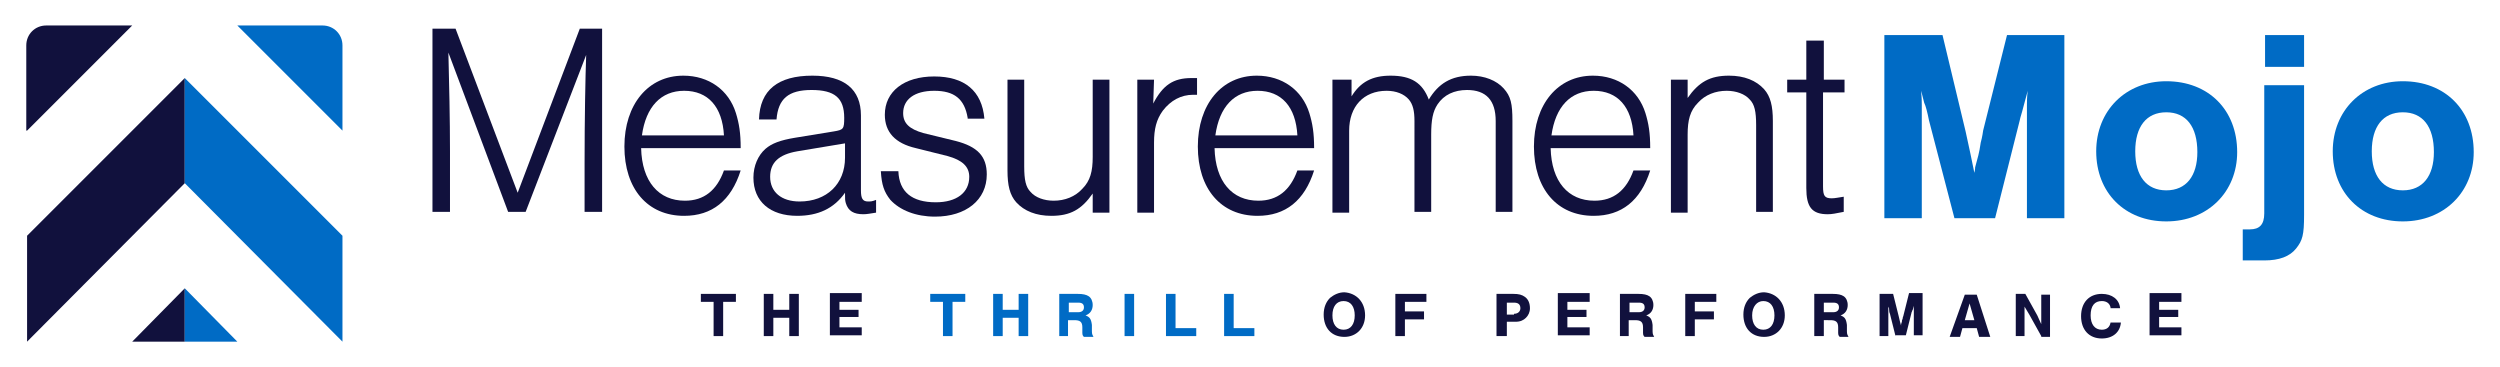 <?xml version="1.0" encoding="utf-8"?>
<!-- Generator: Adobe Illustrator 24.1.3, SVG Export Plug-In . SVG Version: 6.00 Build 0)  -->
<svg version="1.1" id="Layer_1" xmlns="http://www.w3.org/2000/svg" xmlns:xlink="http://www.w3.org/1999/xlink" x="0px" y="0px"
	 viewBox="0 0 313.9 46.1" style="enable-background:new 0 0 313.9 46.1;" xml:space="preserve">
<style type="text/css">
	.st0{fill:#11113D;}
	.st1{fill:#006BC5;}
</style>
<g>
	<path class="st0" d="M63.8,26.6l-7.5-20c0.1,3.9,0.2,8.4,0.2,12.4v7.6h-2.2v-23h2.9L65,24.2l7.8-20.6h2.8v23h-2.2v-6.1
		c0-5.5,0.1-10.9,0.2-13.6L66,26.6H63.8z"/>
	<path class="st0" d="M80.5,18.6c0.1,4.2,2.2,6.6,5.5,6.6c2.4,0,4-1.3,4.9-3.8H93c-1.2,3.8-3.6,5.7-7.1,5.7c-4.6,0-7.5-3.4-7.5-8.7
		c0-5.3,3-8.9,7.4-8.9c3.2,0,5.7,1.8,6.6,4.7c0.4,1.3,0.6,2.5,0.6,4.4H80.5z M90.9,17c-0.2-3.6-2-5.6-5-5.6c-2.9,0-4.8,2-5.3,5.6
		H90.9z"/>
	<path class="st0" d="M95.3,15c0.1-3.7,2.4-5.5,6.7-5.5c4,0,6.1,1.7,6.1,5v9.4c0,1,0.2,1.4,0.9,1.4c0.3,0,0.5,0,1-0.2v1.6
		c-0.7,0.1-1.1,0.2-1.6,0.2c-1.2,0-1.9-0.4-2.2-1.4c-0.1-0.4-0.1-0.4-0.1-1.3c-1.4,2-3.4,2.9-6,2.9c-3.4,0-5.5-1.8-5.5-4.8
		c0-1.5,0.6-2.8,1.5-3.6c0.8-0.7,1.9-1.1,3.7-1.4l4.9-0.8c1.2-0.2,1.3-0.3,1.3-1.7c0-2.5-1.2-3.5-4.1-3.5c-2.9,0-4.2,1.1-4.4,3.7
		H95.3z M100.1,19c-2.3,0.4-3.4,1.4-3.4,3.2c0,1.9,1.4,3.1,3.7,3.1c3.4,0,5.7-2.2,5.7-5.5V18L100.1,19z"/>
	<path class="st0" d="M121.5,14.8c-0.4-2.4-1.7-3.4-4.2-3.4c-2.5,0-3.9,1.1-3.9,2.8c0,1.3,0.8,2,2.5,2.5l4.1,1
		c2.7,0.7,3.9,1.9,3.9,4.2c0,3.2-2.6,5.3-6.5,5.3c-2.4,0-4.4-0.8-5.6-2.1c-0.8-1-1.1-1.9-1.2-3.6h2.2c0.1,2.6,1.7,3.9,4.7,3.9
		c2.6,0,4.2-1.2,4.2-3.2c0-1.3-0.9-2.1-2.7-2.6l-4-1c-2.6-0.6-3.9-2-3.9-4.2c0-2.9,2.4-4.8,6.2-4.8c3.8,0,6,1.8,6.3,5.3H121.5z"/>
	<path class="st0" d="M137.2,26.6v-2.3c-1.4,2-2.8,2.8-5.2,2.8c-1.9,0-3.4-0.6-4.4-1.7c-0.8-0.9-1.1-2.1-1.1-4V10h2.1v10.9
		c0,1.7,0.2,2.6,0.8,3.2c0.6,0.7,1.7,1.1,2.9,1.1c1.4,0,2.7-0.5,3.6-1.5c1-1,1.3-2.2,1.3-4V10h2.1v16.7H137.2z"/>
	<path class="st0" d="M144.9,10l-0.1,3c1.2-2.3,2.5-3.2,4.8-3.2c0.2,0,0.4,0,0.7,0v2.1c-0.2,0-0.4,0-0.5,0c-1.5,0-2.8,0.7-3.8,2
		c-0.8,1.1-1.1,2.3-1.1,4v8.8h-2.1V10H144.9z"/>
	<path class="st0" d="M152.5,18.6c0.1,4.2,2.2,6.6,5.5,6.6c2.4,0,4-1.3,4.9-3.8h2.1c-1.2,3.8-3.6,5.7-7.1,5.7
		c-4.6,0-7.5-3.4-7.5-8.7c0-5.3,3-8.9,7.4-8.9c3.2,0,5.7,1.8,6.6,4.7c0.4,1.3,0.6,2.5,0.6,4.4H152.5z M162.9,17
		c-0.2-3.6-2-5.6-5-5.6c-2.9,0-4.8,2-5.3,5.6H162.9z"/>
	<path class="st0" d="M169.7,10v2.1c1.1-1.8,2.6-2.6,4.9-2.6c2.6,0,4,0.9,4.8,3c1.2-2,2.8-3,5.3-3c1.7,0,3.2,0.6,4.1,1.6
		c0.9,1,1.1,1.9,1.1,4.1v11.4h-2.1V15.2c0-2.6-1.2-3.9-3.6-3.9c-1.6,0-2.9,0.6-3.7,1.8c-0.6,0.9-0.8,2-0.8,3.8v9.7h-2.1V15.2
		c0-1.3-0.2-2.1-0.7-2.7c-0.6-0.7-1.6-1.1-2.8-1.1c-2.9,0-4.7,2-4.7,5v10.3h-2.1V10H169.7z"/>
	<path class="st0" d="M194.7,18.6c0.1,4.2,2.2,6.6,5.5,6.6c2.4,0,4-1.3,4.9-3.8h2.1c-1.2,3.8-3.6,5.7-7.1,5.7
		c-4.6,0-7.5-3.4-7.5-8.7c0-5.3,3-8.9,7.4-8.9c3.2,0,5.7,1.8,6.6,4.7c0.4,1.3,0.6,2.5,0.6,4.4H194.7z M205.1,17
		c-0.2-3.6-2-5.6-5-5.6c-2.9,0-4.8,2-5.3,5.6H205.1z"/>
	<path class="st0" d="M211.9,10v2.3c1.4-2,2.8-2.8,5.2-2.8c1.9,0,3.4,0.6,4.4,1.7c0.8,0.9,1.1,2.1,1.1,4v11.4h-2.1V15.7
		c0-1.7-0.2-2.6-0.8-3.2c-0.6-0.7-1.7-1.1-2.9-1.1c-1.4,0-2.7,0.5-3.6,1.5c-1,1-1.3,2.2-1.3,4v9.8h-2.1V10H211.9z"/>
	<path class="st0" d="M231.5,11.6h-2.6v11.8c0,1.2,0.2,1.5,1.1,1.5c0.4,0,0.8-0.1,1.5-0.2v1.9c-1,0.2-1.5,0.3-2,0.3
		c-2,0-2.7-0.9-2.7-3.3v-12h-2.4V10h2.4V5.1h2.2V10h2.6V11.6z"/>
</g>
<g>
	<path class="st1" d="M245.4,27.4l-3.2-12.3c-0.2-1-0.4-1.8-0.6-2.2c-0.2-0.7-0.2-0.9-0.4-1.5c0.1,0.8,0.1,1.4,0.1,1.8l0,2.2v12
		h-4.7v-23h7.3l2.9,12.1c0.4,1.8,0.8,3.7,1.1,5.2c0.1-0.4,0.1-0.7,0.1-0.7l0.4-1.5c0.1-0.4,0.2-0.9,0.3-1.6c0.2-0.7,0.3-1.5,0.3-1.5
		l3-12h7.2v23h-4.7v-12l0-2.2c0-0.4,0-1,0.1-1.8c-0.4,1.4-0.6,2.3-0.7,2.6c-0.2,0.6-0.3,1.1-0.3,1.1l-3.1,12.3H245.4z"/>
	<path class="st1" d="M280.9,19.1c0,5-3.7,8.7-8.9,8.7c-5.2,0-8.8-3.6-8.8-8.8c0-5.1,3.7-8.8,8.8-8.8
		C277.3,10.2,280.9,13.8,280.9,19.1z M268.1,19c0,3.1,1.4,4.9,3.9,4.9c2.5,0,3.9-1.8,3.9-4.8c0-3.2-1.4-5-3.9-5
		C269.5,14.1,268.1,15.9,268.1,19z"/>
	<path class="st1" d="M289.3,10.7V27c0,2.5-0.2,3.2-1,4.2c-0.8,1-2.1,1.5-4,1.5h-2.7v-3.9h0.9c1.2,0,1.8-0.6,1.8-2V10.7H289.3z
		 M289.3,8.4h-4.9v-4h4.9V8.4z"/>
	<path class="st1" d="M310.6,19.1c0,5-3.7,8.7-8.9,8.7c-5.2,0-8.8-3.6-8.8-8.8c0-5.1,3.7-8.8,8.8-8.8
		C307,10.2,310.6,13.8,310.6,19.1z M297.8,19c0,3.1,1.4,4.9,3.9,4.9c2.5,0,3.9-1.8,3.9-4.8c0-3.2-1.4-5-3.9-5
		C299.2,14.1,297.8,15.9,297.8,19z"/>
</g>
<g>
	<path class="st0" d="M90.8,42.2h-1.2v-4.3H88v-1h4.4v1h-1.6V42.2z"/>
	<path class="st0" d="M97.1,39.9v2.3h-1.2v-5.3h1.2v2h2v-2h1.2v5.3h-1.2v-2.3H97.1z"/>
	<path class="st0" d="M108.2,37.9h-2.8v1h2.4v0.9h-2.4v1.3h2.8v1h-4v-5.3h4V37.9z"/>
	<path class="st1" d="M119.6,42.2h-1.2v-4.3h-1.6v-1h4.4v1h-1.6V42.2z"/>
	<path class="st1" d="M125.9,39.9v2.3h-1.2v-5.3h1.2v2h2v-2h1.2v5.3h-1.2v-2.3H125.9z"/>
	<path class="st1" d="M134.2,42.2h-1.2v-5.3h2.3c0.7,0,1.1,0.1,1.4,0.3c0.3,0.2,0.5,0.6,0.5,1.1c0,0.6-0.3,1.1-0.9,1.3
		c0.5,0.2,0.7,0.4,0.8,1.2l0,0.8c0,0.4,0.1,0.5,0.2,0.7h-1.2c-0.1-0.1-0.2-0.2-0.2-0.5l0-0.7c0-0.7-0.3-0.9-1-0.9h-0.8V42.2z
		 M135.4,39.2c0.4,0,0.7-0.2,0.7-0.6c0-0.4-0.2-0.6-0.7-0.6h-1.2v1.2H135.4z"/>
	<path class="st1" d="M142.4,42.2h-1.2v-5.3h1.2V42.2z"/>
	<path class="st1" d="M147.6,41.2h2.6v1h-3.8v-5.3h1.2V41.2z"/>
	<path class="st1" d="M154.9,41.2h2.6v1h-3.8v-5.3h1.2V41.2z"/>
	<path class="st0" d="M171.4,39.6c0,1.6-1.1,2.7-2.6,2.7c-1.6,0-2.6-1.1-2.6-2.8c0-0.9,0.3-1.6,0.8-2.1c0.5-0.4,1.1-0.7,1.8-0.7
		C170.3,36.8,171.4,37.9,171.4,39.6z M167.3,39.6c0,1.1,0.5,1.8,1.4,1.8c0.9,0,1.4-0.7,1.4-1.8c0-1.1-0.5-1.8-1.4-1.8
		C167.8,37.8,167.3,38.5,167.3,39.6z"/>
	<path class="st0" d="M179.1,37.9h-2.7v1.2h2.4v1h-2.4v2.1h-1.2v-5.3h3.9V37.9z"/>
	<path class="st0" d="M189.1,42.2h-1.2v-5.3h2.1c0.7,0,1.1,0.1,1.5,0.4c0.4,0.3,0.6,0.8,0.6,1.4c0,0.5-0.2,0.9-0.5,1.2
		c-0.3,0.3-0.7,0.5-1.3,0.5h-1.1V42.2z M190.1,39.4c0.5,0,0.8-0.3,0.8-0.7c0-0.5-0.3-0.7-0.8-0.7h-0.9v1.5H190.1z"/>
	<path class="st0" d="M199.6,37.9h-2.8v1h2.4v0.9h-2.4v1.3h2.8v1h-4v-5.3h4V37.9z"/>
	<path class="st0" d="M204.6,42.2h-1.2v-5.3h2.3c0.7,0,1.1,0.1,1.4,0.3c0.3,0.2,0.5,0.6,0.5,1.1c0,0.6-0.3,1.1-0.9,1.3
		c0.5,0.2,0.7,0.4,0.8,1.2l0,0.8c0,0.4,0.1,0.5,0.2,0.7h-1.2c-0.1-0.1-0.2-0.2-0.2-0.5l0-0.7c0-0.7-0.3-0.9-1-0.9h-0.8V42.2z
		 M205.8,39.2c0.4,0,0.7-0.2,0.7-0.6c0-0.4-0.2-0.6-0.7-0.6h-1.2v1.2H205.8z"/>
	<path class="st0" d="M215.5,37.9h-2.7v1.2h2.4v1h-2.4v2.1h-1.2v-5.3h3.9V37.9z"/>
	<path class="st0" d="M224.1,39.6c0,1.6-1.1,2.7-2.6,2.7c-1.6,0-2.6-1.1-2.6-2.8c0-0.9,0.3-1.6,0.8-2.1c0.5-0.4,1.1-0.7,1.8-0.7
		C223,36.8,224.1,37.9,224.1,39.6z M220,39.6c0,1.1,0.5,1.8,1.4,1.8c0.9,0,1.4-0.7,1.4-1.8c0-1.1-0.5-1.8-1.4-1.8
		C220.6,37.8,220,38.5,220,39.6z"/>
	<path class="st0" d="M229,42.2h-1.2v-5.3h2.3c0.7,0,1.1,0.1,1.4,0.3c0.3,0.2,0.5,0.6,0.5,1.1c0,0.6-0.3,1.1-0.9,1.3
		c0.5,0.2,0.7,0.4,0.8,1.2l0,0.8c0,0.4,0.1,0.5,0.2,0.7H231c-0.1-0.1-0.2-0.2-0.2-0.5l0-0.7c0-0.7-0.3-0.9-1-0.9H229V42.2z
		 M230.2,39.2c0.4,0,0.7-0.2,0.7-0.6c0-0.4-0.2-0.6-0.7-0.6H229v1.2H230.2z"/>
	<path class="st0" d="M238,42.2l-0.7-2.8c-0.1-0.2-0.1-0.4-0.1-0.5c0-0.2,0-0.2-0.1-0.4c0,0.2,0,0.3,0,0.4l0,0.5v2.8H236v-5.3h1.7
		l0.7,2.8c0.1,0.4,0.2,0.9,0.3,1.2c0-0.1,0-0.2,0-0.2l0.1-0.3c0-0.1,0-0.2,0.1-0.4c0-0.2,0.1-0.3,0.1-0.4l0.7-2.8h1.7v5.3h-1.1v-2.8
		l0-0.5c0-0.1,0-0.2,0-0.4c-0.1,0.3-0.1,0.5-0.2,0.6c0,0.1-0.1,0.2-0.1,0.3l-0.7,2.8H238z"/>
	<path class="st0" d="M246.4,41.2l-0.3,1.1h-1.3l1.9-5.3h1.5l1.7,5.3h-1.4l-0.3-1.1H246.4z M247.3,38.1l-0.6,2.1h1.2L247.3,38.1z"/>
	<path class="st0" d="M256.3,42.2l-1.5-2.7l-0.6-1c0,0.3,0,0.5,0,0.6c0,0.3,0,0.6,0,0.9v2.2h-1.1v-5.3h1.2l1.5,2.7
		c0.2,0.4,0.3,0.7,0.5,1.1c0-0.2,0-0.4,0-0.5l0-0.4v-0.4v-2.4h1.1v5.3H256.3z"/>
	<path class="st0" d="M265,38.6c-0.1-0.5-0.5-0.8-1.1-0.8c-0.9,0-1.4,0.6-1.4,1.8c0,1.1,0.5,1.8,1.4,1.8c0.6,0,1-0.3,1.1-0.9h1.3
		c-0.1,1.2-1,2-2.4,2c-1.6,0-2.6-1.1-2.6-2.8c0-1.7,1-2.8,2.6-2.8c1.3,0,2.2,0.7,2.3,1.8H265z"/>
	<path class="st0" d="M273.9,37.9h-2.8v1h2.4v0.9h-2.4v1.3h2.8v1h-4v-5.3h4V37.9z"/>
</g>
<g>
	<g>
		<g>
			<path class="st0" d="M3.4,16.4L16.6,3.2H5.8c-1.4,0-2.5,1.1-2.5,2.5V16.4z"/>
		</g>
		<g>
			<path class="st1" d="M43,16.4L29.8,3.2h10.7c1.4,0,2.5,1.1,2.5,2.5V16.4z"/>
		</g>
	</g>
	<g>
		<polygon class="st0" points="3.4,29.6 3.4,42.9 23.2,23 23.2,9.8 		"/>
		<polygon class="st1" points="23.2,9.8 23.2,23 43,42.9 43,29.6 		"/>
	</g>
	<g>
		<polygon class="st0" points="16.6,42.9 23.2,42.9 23.2,36.2 		"/>
		<polygon class="st1" points="23.2,36.2 23.2,42.9 29.8,42.9 		"/>
	</g>
</g>
</svg>
